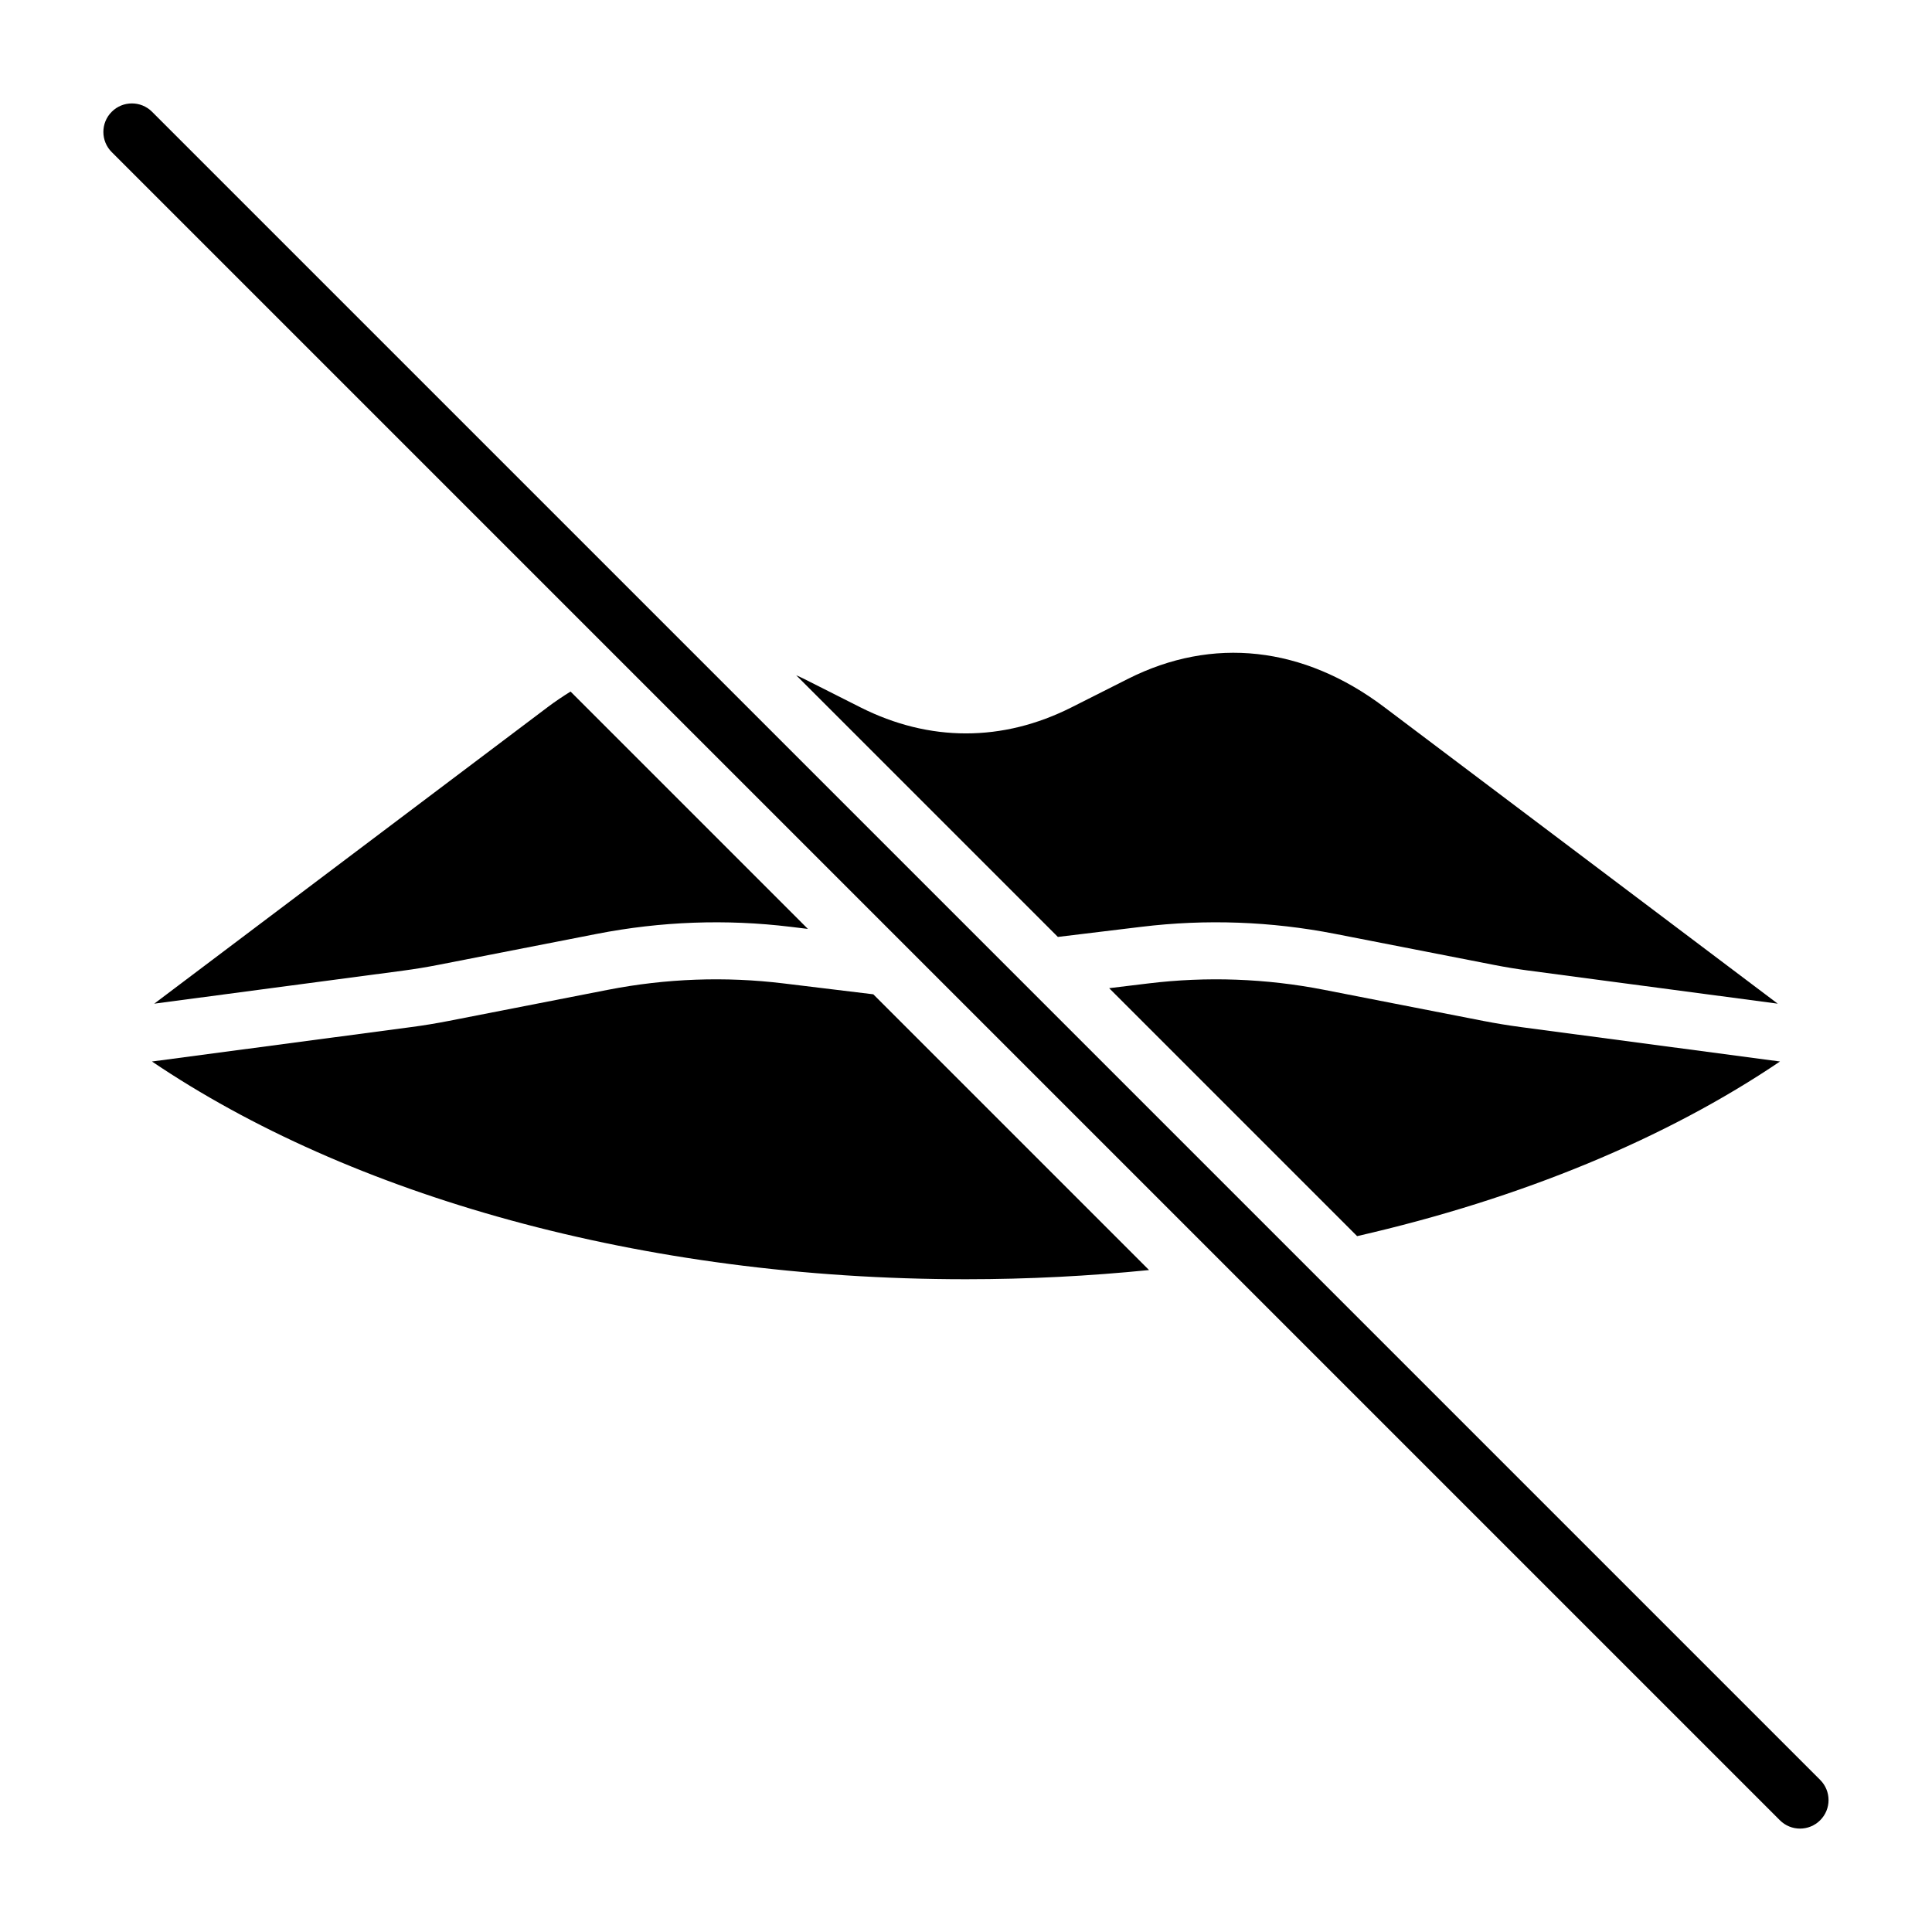 <?xml version="1.0" encoding="UTF-8"?>
<!-- Uploaded to: ICON Repo, www.svgrepo.com, Generator: ICON Repo Mixer Tools -->
<svg fill="#000000" width="800px" height="800px" version="1.1" viewBox="144 144 512 512" xmlns="http://www.w3.org/2000/svg">
 <path d="m547.07 416.19 68.648 9.117c-30.074 20.336-68.48 36.324-112.07 46.281l-65.711-65.711 10.355-1.254c15.527-1.891 31.207-1.32 46.613 1.691l42.227 8.25c3.301 0.641 6.617 1.184 9.941 1.625zm-195.37-11.57c-15.527-1.891-31.211-1.316-46.621 1.695l-42.18 8.242c-3.301 0.648-6.621 1.191-9.949 1.633l-68.676 9.117c52.238 35.324 129.48 57.703 215.72 57.703 16.547 0 32.746-0.852 48.516-2.434l-73.078-73.078zm94.766-15.004c17.098-2.078 34.359-1.453 51.332 1.863l42.223 8.25c3 0.586 6.012 1.078 9.031 1.48l66.062 8.773-104.31-78.617c-21.414-16.137-45.453-18.781-67.887-7.457l-14.934 7.535c-18.273 9.223-37.703 9.223-55.977 0l-14.934-7.535c-0.688-0.348-1.383-0.641-2.074-0.961l69.348 69.348zm-144.29 1.867c16.961-3.312 34.234-3.945 51.34-1.867l4.582 0.555-62.898-62.902c-2.023 1.262-4.035 2.602-6.019 4.094l-104.31 78.621 66.086-8.773c3.019-0.402 6.035-0.898 9.039-1.484zm324.19 224.21-442.07-442.07c-1.477-1.477-3.41-2.215-5.344-2.215s-3.867 0.738-5.344 2.215c-2.953 2.949-2.953 7.738 0 10.688l442.07 442.07c1.477 1.477 3.41 2.215 5.344 2.215s3.867-0.738 5.344-2.215c2.953-2.949 2.953-7.734 0-10.684z"/>
</svg>